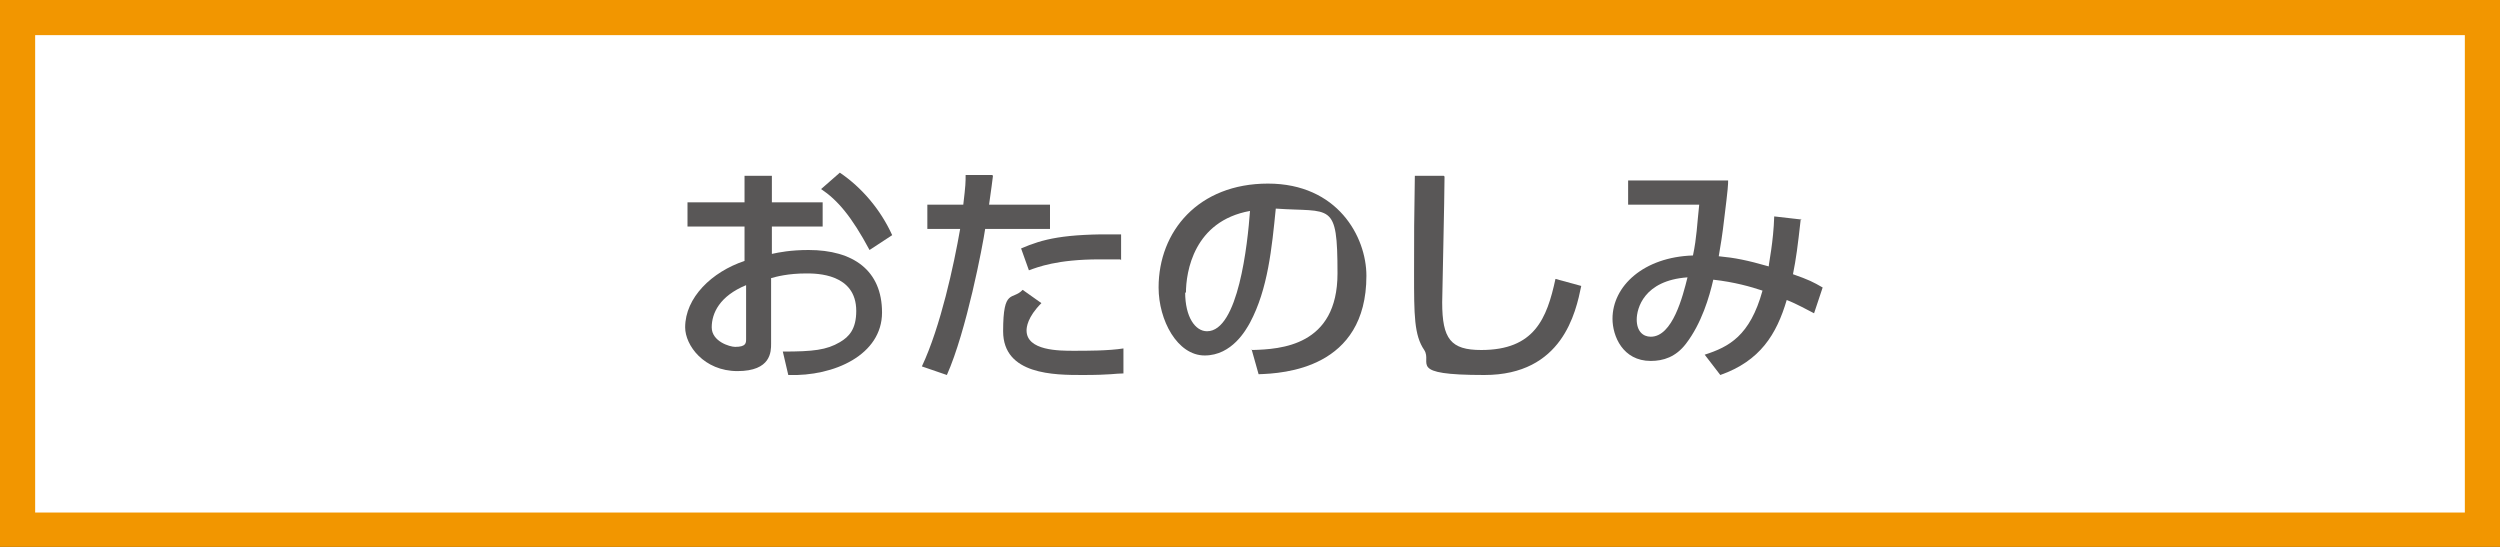 <?xml version="1.0" encoding="UTF-8"?>
<svg id="_レイヤー_1" xmlns="http://www.w3.org/2000/svg" version="1.1" viewBox="0 0 320 70">
  <rect x="0" y="0" width="320" height="70" fill="#333333" stroke="none"/>
  <!-- Generator: Adobe Illustrator 29.5.1, SVG Export Plug-In . SVG Version: 2.1.0 Build 141)  -->
  <defs>
    <style>
      .st0 {
        fill: #f29600;
      }

      .st1 {
        fill: #fff;
      }

      .st2 {
        fill: #595757;
      }
    </style>
  </defs>
  <g>
    <rect class="st1" x="2.2" y="2.2" width="315.5" height="65.5"/>
    <path class="st0" d="M315.5,4.5v61.1H4.5V4.5h311M320,0H0v70h320V0h0Z"/>
  </g>
  <g>
    <path class="st2" d="M95.5,22.5h3.3v3.4h6.5v3.1h-6.5v3.5c.9-.2,2.4-.5,4.7-.5,5.7,0,9.4,2.6,9.4,8s-6.1,8.2-12,8l-.7-3c3.9,0,5.6-.2,7.3-1.2,1.2-.7,2.1-1.7,2.1-4,0-4.8-5.1-4.8-6.4-4.8-2.3,0-3.8.4-4.5.6v8.4c0,1,0,3.5-4.3,3.5s-6.7-3.3-6.7-5.6c0-3.8,3.4-7.1,7.6-8.5v-4.4h-7.3v-3.1h7.3v-3.4ZM95.5,36.5c-3.4,1.4-4.4,3.6-4.4,5.4s2.3,2.5,3,2.5c1.4,0,1.4-.5,1.4-1v-6.8ZM107.5,22.1c2.8,1.9,5.2,4.7,6.7,8l-2.9,1.9c-2.3-4.3-4.1-6.4-6.2-7.8l2.4-2.1Z"/>
    <path class="st2" d="M127.1,22.5c-.1.9-.2,1.5-.5,3.7h7.8v3.1h-8.3c-.3,2.1-2.4,13.1-4.9,18.7l-3.2-1.1c2.4-5.1,4.1-13,4.9-17.6h-4.2v-3.1h4.6c.3-2.5.3-2.9.3-3.8h3.4ZM133.3,38.8c-1.8,1.8-1.9,3.1-1.9,3.5,0,2.6,4.2,2.6,6,2.6s4.5,0,6.4-.3v3.2c-1,0-1.6.2-5.2.2s-10.2,0-10.2-5.6,1.2-3.9,2.5-5.3l2.4,1.7ZM143.4,33.2c-.8,0-1.5,0-2.7,0-5.4,0-7.9,1-9,1.4l-1-2.8c2.8-1.2,5.4-1.9,12.8-1.8v3.3Z"/>
    <path class="st2" d="M160.3,44.8c3.6-.1,10.9-.5,10.9-9.8s-.8-7.8-7.9-8.3c-.5,5-1,10.3-3.3,14.6-.5.9-2.3,4.2-5.8,4.2s-5.9-4.5-5.9-8.7c0-7.2,5.1-13.3,14-13.3s12.6,6.8,12.6,11.8c0,11.9-10.6,12.5-13.8,12.6l-.9-3.2ZM151.7,37.4c0,3.2,1.3,5,2.8,5,4,0,5.2-11.2,5.5-15.4-7.2,1.3-8.2,7.8-8.2,10.5Z"/>
    <path class="st2" d="M184.9,22.6c0,2.5-.3,15.4-.3,16.1,0,4.7,1.1,6.1,5,6.1,6.8,0,8.4-4,9.5-9.1l3.3.9c-.7,3.4-2.4,11.4-12.4,11.4s-6.6-1.5-7.7-3.2c-1.3-1.9-1.3-4.5-1.3-9.8s0-6.7.1-12.5h3.7Z"/>
    <path class="st2" d="M230.5,28c-.4,3.6-.6,5.1-1,7.1,2,.7,2.6,1,3.8,1.7l-1.1,3.3c-.8-.4-2.2-1.2-3.5-1.7-1.3,4.4-3.4,7.8-8.5,9.6l-2-2.6c3.1-1,5.8-2.4,7.4-8.2-1.5-.5-3.6-1.1-6.3-1.4-.5,2.2-1.5,5.6-3.5,8.2-1.3,1.7-2.9,2.2-4.5,2.2-3.6,0-4.9-3.2-4.9-5.4,0-4.2,4-7.9,10.3-8.1.5-2.4.5-3.8.8-6.5h-9.1v-3.1h12.8c0,.5,0,.9-.5,4.9-.2,1.8-.5,3.7-.7,4.8,2.1.2,3.6.5,6.4,1.3,0-.4.6-3.1.7-6.4l3.5.4ZM209.5,40.9c0,1.5.8,2.2,1.8,2.2,2.8,0,4.1-5.2,4.7-7.6-5.6.4-6.5,4-6.5,5.4Z"/>
  </g>
</svg>